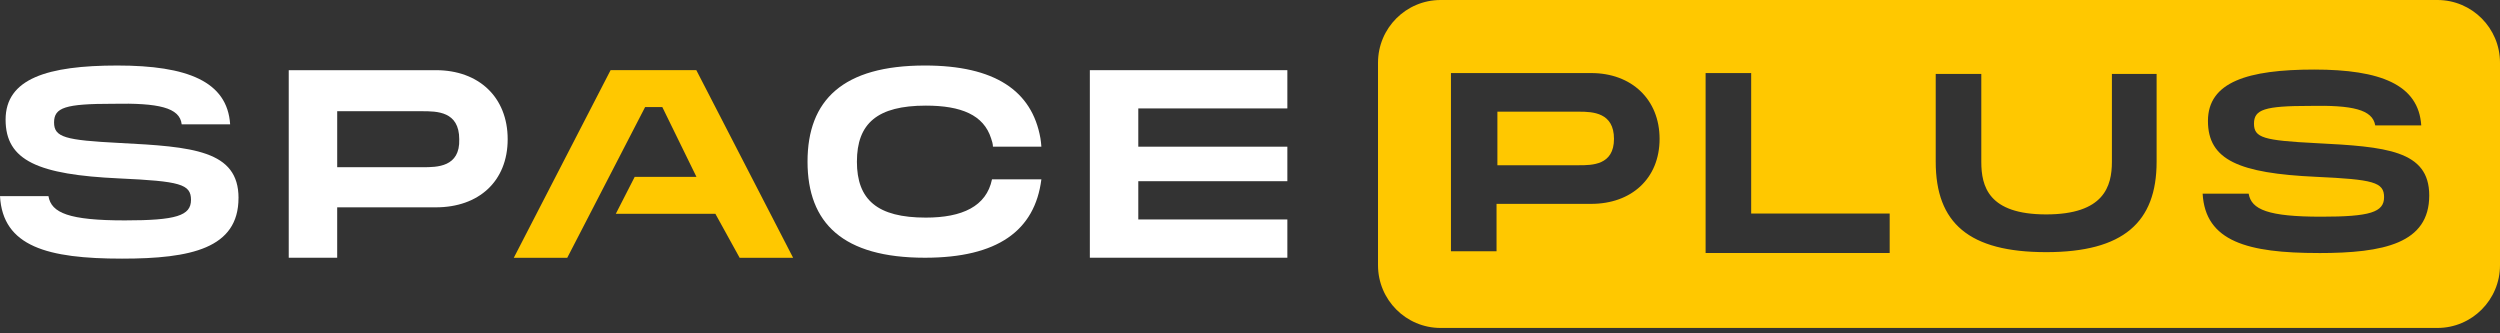 <svg width="240" height="32" viewBox="0 0 240 32" fill="none" xmlns="http://www.w3.org/2000/svg">
<rect x="0" y="0" width="240" height="32" fill="#333333" stroke="none"/>
<path d="M22.896 19.008C22.896 23.844 18.334 24.829 11.716 24.829C4.561 24.829 0.267 23.665 0 18.829H4.651C4.92 20.441 6.618 21.158 11.985 21.158C16.905 21.158 18.336 20.71 18.336 19.188C18.336 17.666 17.262 17.397 11.449 17.128C3.667 16.77 0.537 15.425 0.537 11.485C0.537 7.544 4.562 6.29 11.27 6.29C17.978 6.29 21.824 7.812 22.093 11.933H17.442C17.263 10.321 15.206 9.872 10.824 9.963C6.262 9.963 5.19 10.321 5.19 11.754C5.19 13.187 6.263 13.456 11.45 13.724C18.516 14.082 22.899 14.44 22.899 19.009L22.896 19.008Z" fill="white"/>
<path d="M109.276 10.409V14.082H123.586V17.395H109.276V21.068H123.586V24.741H104.625V6.737H123.586V10.409H109.276Z" fill="white"/>
<path d="M82.263 15.515C82.263 19.188 84.23 20.89 88.881 20.89C92.369 20.89 94.694 19.815 95.232 17.218H99.972C99.346 22.145 95.769 24.742 88.792 24.742C80.922 24.742 77.523 21.427 77.523 15.515C77.523 9.603 80.922 6.289 88.792 6.289C95.5 6.289 99.078 8.707 99.882 13.276C99.926 13.556 99.953 13.794 99.972 14.082H95.322C95.322 13.813 95.232 13.545 95.143 13.276C94.428 11.037 92.281 10.14 88.882 10.14C84.231 10.14 82.264 11.843 82.264 15.515H82.263Z" fill="white"/>
<path d="M41.85 6.737H27.719V24.741H32.37V19.904H41.85C45.964 19.904 48.737 17.395 48.737 13.365C48.737 9.334 45.964 6.737 41.85 6.737ZM40.599 16.052H32.371V10.677H40.51C41.941 10.677 44.087 10.677 44.087 13.365C44.177 16.052 41.941 16.052 40.599 16.052Z" fill="white"/>
<path d="M66.845 6.73H58.619L49.324 24.747H54.456L61.93 10.279H63.582L66.859 16.978H60.931L59.117 20.527H68.677L71.005 24.747H76.139L66.845 6.73Z" fill="#FFC800"/>
<path fill-rule="evenodd" clip-rule="evenodd" d="M233.989 0H138.299C134.981 0 132.289 2.695 132.289 6.019V25.463C132.289 28.787 134.981 31.483 138.299 31.483H233.989C237.308 31.483 240 28.787 240 25.463V6.019C240 2.695 237.308 0 233.989 0ZM152.756 19.571H143.668V24.123H139.292V7.014H152.756C156.627 7.014 159.32 9.542 159.32 13.334C159.32 17.126 156.627 19.571 152.756 19.571ZM181.41 24.291H163.738V7.014H168.113V20.498H181.409V24.29L181.41 24.291ZM207.035 15.526C207.035 21.341 203.838 24.206 196.432 24.206C189.027 24.206 185.829 21.425 185.829 15.526V7.097H190.205V15.526C190.205 17.886 190.879 20.583 196.432 20.583C201.986 20.583 202.743 17.886 202.743 15.526V7.097H207.035V15.526ZM222.584 24.291C215.787 24.291 211.709 23.186 211.453 18.59H215.871C216.126 20.121 217.74 20.803 222.838 20.803C227.512 20.803 228.871 20.377 228.871 18.931C228.871 17.484 227.852 17.228 222.329 16.974C214.936 16.633 211.963 15.357 211.963 11.613C211.963 7.869 215.786 6.678 222.159 6.678C228.532 6.678 232.185 8.125 232.44 12.039H228.023C227.767 10.508 225.813 10.082 221.736 10.167C217.403 10.167 216.383 10.508 216.383 11.869C216.383 13.231 217.318 13.485 222.331 13.741C229.043 14.082 233.207 14.421 233.207 18.762C233.207 23.358 228.874 24.294 222.586 24.294L222.584 24.291Z" fill="#FFC800"/>
<path fill-rule="evenodd" clip-rule="evenodd" d="M151.577 10.722H143.75V15.863H151.577C152.838 15.863 154.943 15.863 154.943 13.334C154.943 10.806 152.923 10.721 151.577 10.721V10.722Z" fill="#FFC800"/>
</svg>
